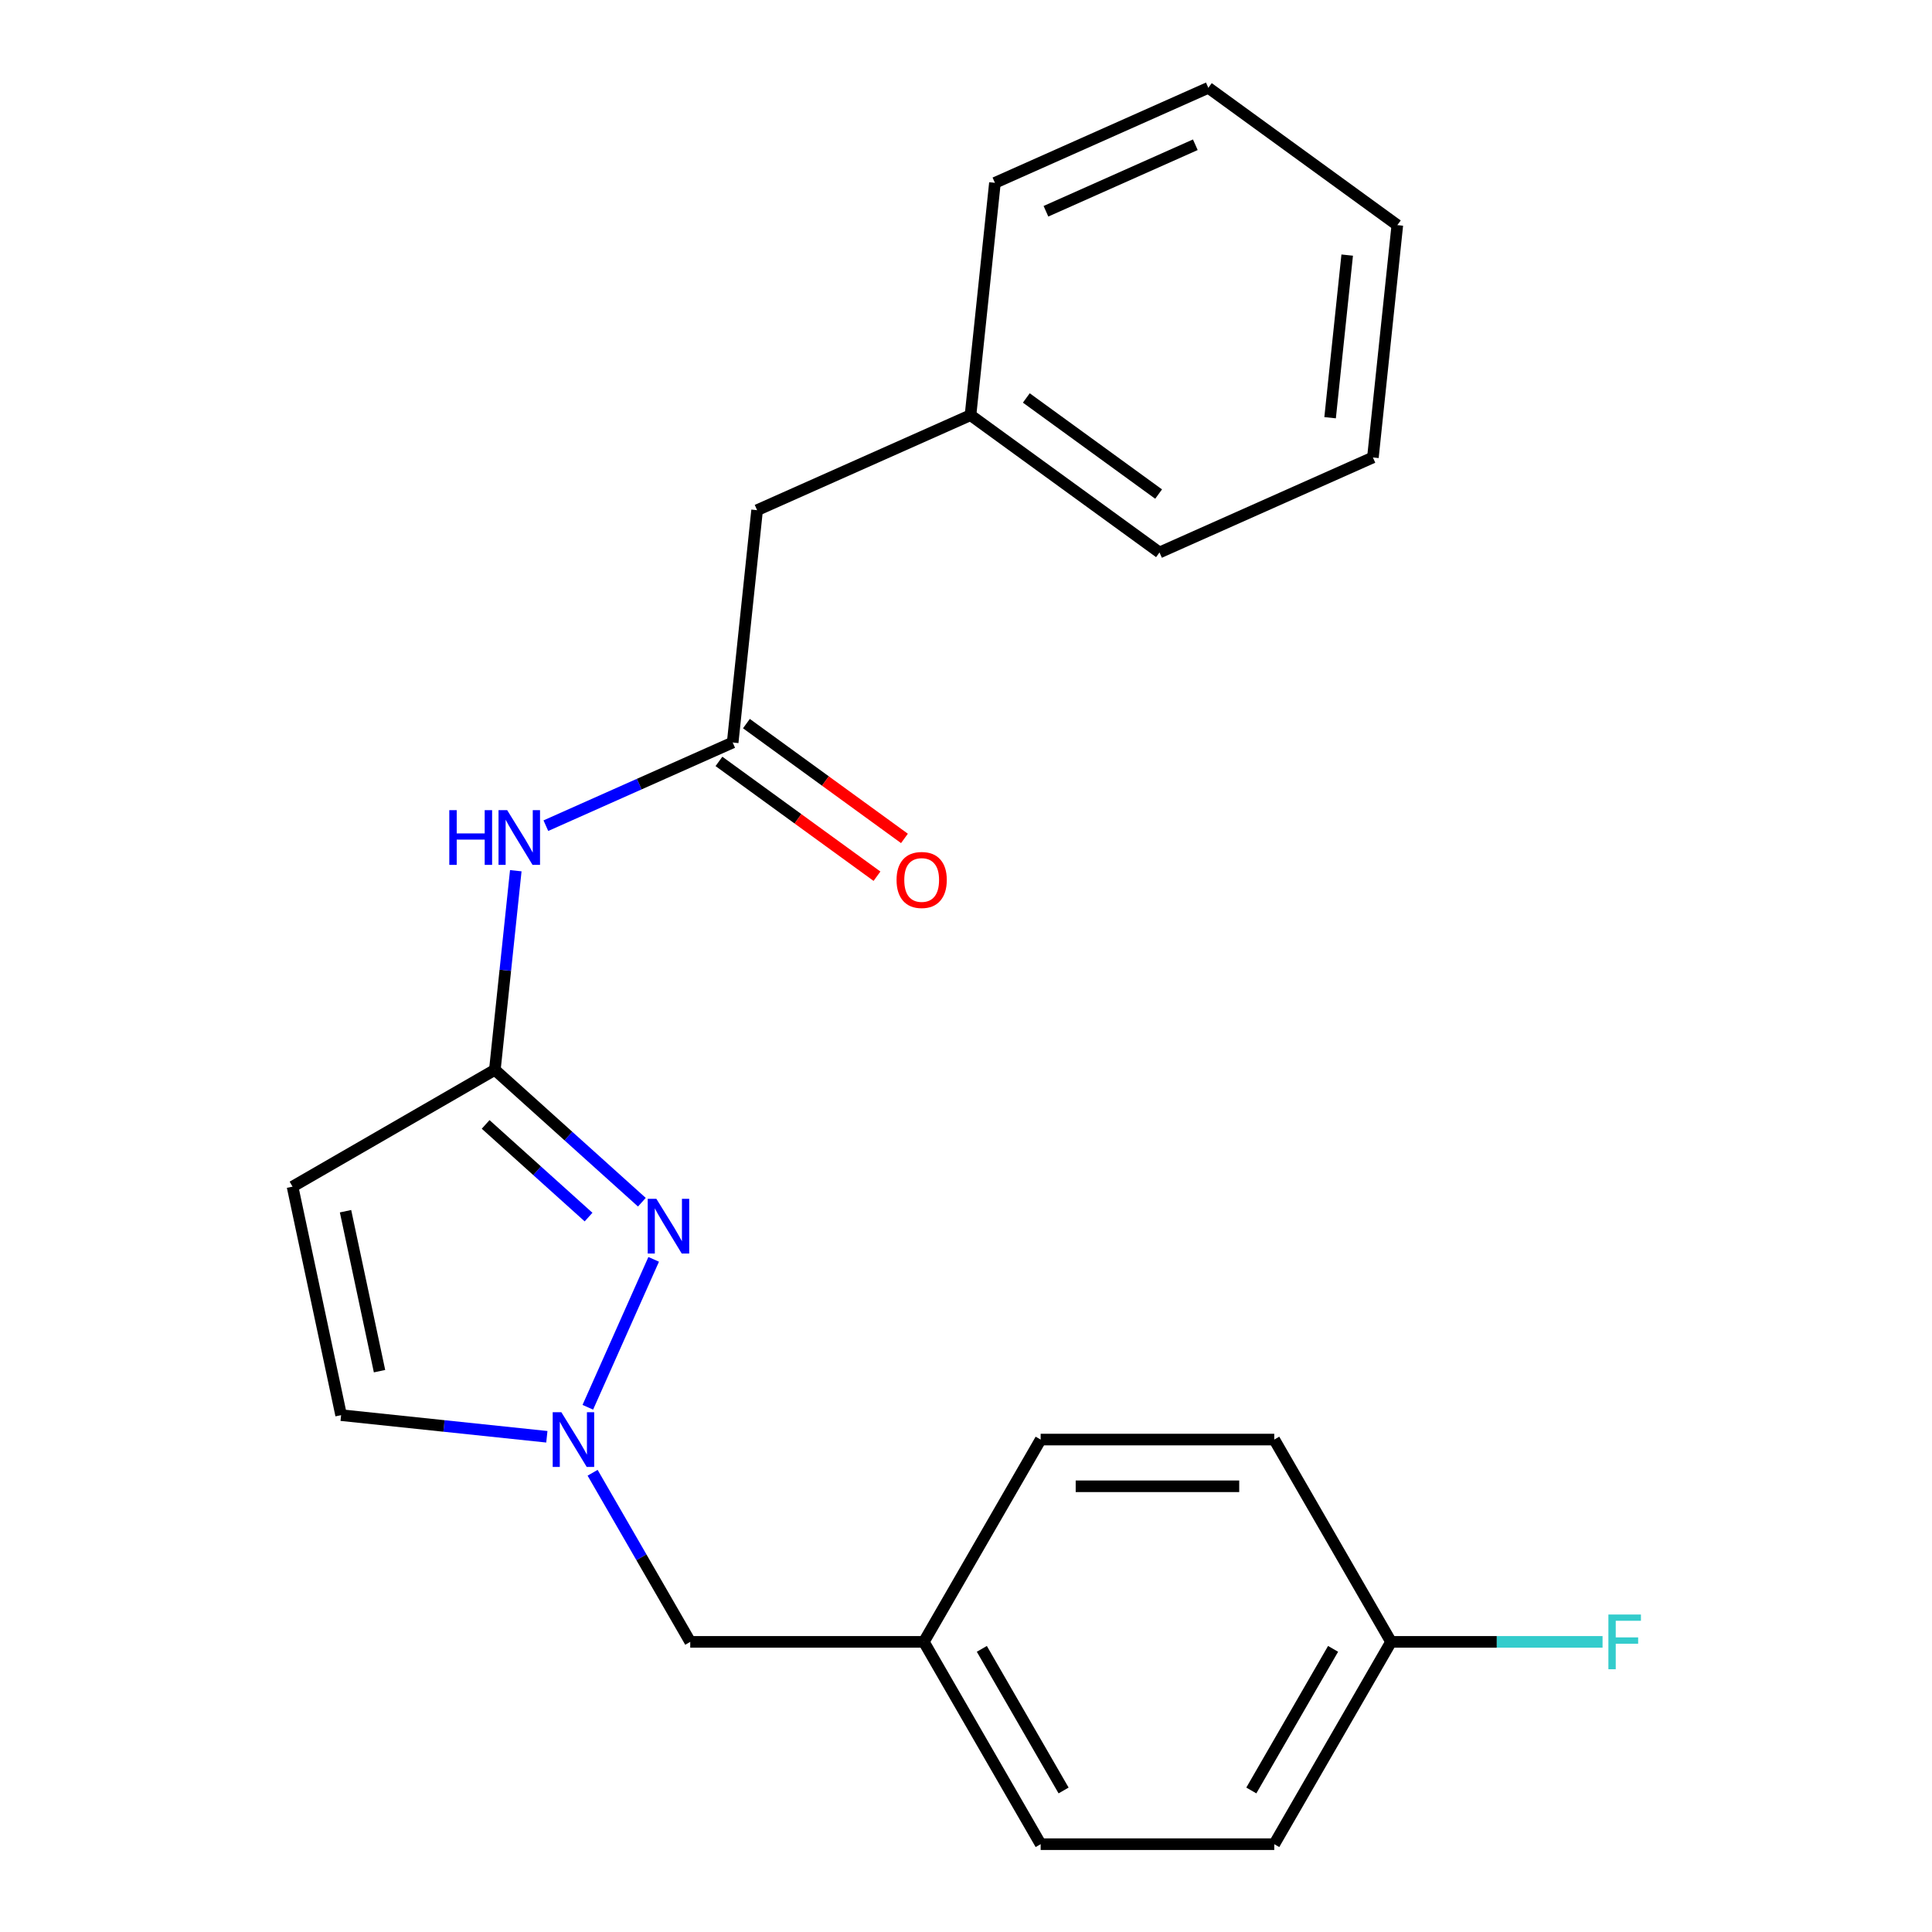 <?xml version='1.0' encoding='iso-8859-1'?>
<svg version='1.1' baseProfile='full'
              xmlns='http://www.w3.org/2000/svg'
                      xmlns:rdkit='http://www.rdkit.org/xml'
                      xmlns:xlink='http://www.w3.org/1999/xlink'
                  xml:space='preserve'
width='1000px' height='1000px' viewBox='0 0 1000 1000'>
<!-- END OF HEADER -->
<rect style='opacity:1.0;fill:#FFFFFF;stroke:none' width='1000' height='1000' x='0' y='0'> </rect>
<path class='bond-0' d='M 332.229,622.264 L 294.182,588.007' style='fill:none;fill-rule:evenodd;stroke:#0000FF;stroke-width:6px;stroke-linecap:butt;stroke-linejoin:miter;stroke-opacity:1' />
<path class='bond-0' d='M 294.182,588.007 L 256.136,553.749' style='fill:none;fill-rule:evenodd;stroke:#000000;stroke-width:6px;stroke-linecap:butt;stroke-linejoin:miter;stroke-opacity:1' />
<path class='bond-0' d='M 304.634,629.958 L 278.001,605.978' style='fill:none;fill-rule:evenodd;stroke:#0000FF;stroke-width:6px;stroke-linecap:butt;stroke-linejoin:miter;stroke-opacity:1' />
<path class='bond-0' d='M 278.001,605.978 L 251.368,581.998' style='fill:none;fill-rule:evenodd;stroke:#000000;stroke-width:6px;stroke-linecap:butt;stroke-linejoin:miter;stroke-opacity:1' />
<path class='bond-1' d='M 338.342,651.839 L 304.253,728.404' style='fill:none;fill-rule:evenodd;stroke:#0000FF;stroke-width:6px;stroke-linecap:butt;stroke-linejoin:miter;stroke-opacity:1' />
<path class='bond-2' d='M 256.136,553.749 L 151.421,614.206' style='fill:none;fill-rule:evenodd;stroke:#000000;stroke-width:6px;stroke-linecap:butt;stroke-linejoin:miter;stroke-opacity:1' />
<path class='bond-3' d='M 256.136,553.749 L 261.552,502.215' style='fill:none;fill-rule:evenodd;stroke:#000000;stroke-width:6px;stroke-linecap:butt;stroke-linejoin:miter;stroke-opacity:1' />
<path class='bond-3' d='M 261.552,502.215 L 266.969,450.681' style='fill:none;fill-rule:evenodd;stroke:#0000FF;stroke-width:6px;stroke-linecap:butt;stroke-linejoin:miter;stroke-opacity:1' />
<path class='bond-5' d='M 283.049,743.67 L 229.805,738.074' style='fill:none;fill-rule:evenodd;stroke:#0000FF;stroke-width:6px;stroke-linecap:butt;stroke-linejoin:miter;stroke-opacity:1' />
<path class='bond-5' d='M 229.805,738.074 L 176.561,732.478' style='fill:none;fill-rule:evenodd;stroke:#000000;stroke-width:6px;stroke-linecap:butt;stroke-linejoin:miter;stroke-opacity:1' />
<path class='bond-7' d='M 306.733,762.299 L 332.001,806.065' style='fill:none;fill-rule:evenodd;stroke:#0000FF;stroke-width:6px;stroke-linecap:butt;stroke-linejoin:miter;stroke-opacity:1' />
<path class='bond-7' d='M 332.001,806.065 L 357.269,849.831' style='fill:none;fill-rule:evenodd;stroke:#000000;stroke-width:6px;stroke-linecap:butt;stroke-linejoin:miter;stroke-opacity:1' />
<path class='bond-22' d='M 151.421,614.206 L 176.561,732.478' style='fill:none;fill-rule:evenodd;stroke:#000000;stroke-width:6px;stroke-linecap:butt;stroke-linejoin:miter;stroke-opacity:1' />
<path class='bond-22' d='M 178.846,626.919 L 196.444,709.709' style='fill:none;fill-rule:evenodd;stroke:#000000;stroke-width:6px;stroke-linecap:butt;stroke-linejoin:miter;stroke-opacity:1' />
<path class='bond-4' d='M 282.537,427.37 L 330.886,405.844' style='fill:none;fill-rule:evenodd;stroke:#0000FF;stroke-width:6px;stroke-linecap:butt;stroke-linejoin:miter;stroke-opacity:1' />
<path class='bond-4' d='M 330.886,405.844 L 379.235,384.318' style='fill:none;fill-rule:evenodd;stroke:#000000;stroke-width:6px;stroke-linecap:butt;stroke-linejoin:miter;stroke-opacity:1' />
<path class='bond-6' d='M 372.128,394.1 L 413.027,423.815' style='fill:none;fill-rule:evenodd;stroke:#000000;stroke-width:6px;stroke-linecap:butt;stroke-linejoin:miter;stroke-opacity:1' />
<path class='bond-6' d='M 413.027,423.815 L 453.926,453.53' style='fill:none;fill-rule:evenodd;stroke:#FF0000;stroke-width:6px;stroke-linecap:butt;stroke-linejoin:miter;stroke-opacity:1' />
<path class='bond-6' d='M 386.342,374.535 L 427.241,404.251' style='fill:none;fill-rule:evenodd;stroke:#000000;stroke-width:6px;stroke-linecap:butt;stroke-linejoin:miter;stroke-opacity:1' />
<path class='bond-6' d='M 427.241,404.251 L 468.14,433.966' style='fill:none;fill-rule:evenodd;stroke:#FF0000;stroke-width:6px;stroke-linecap:butt;stroke-linejoin:miter;stroke-opacity:1' />
<path class='bond-8' d='M 379.235,384.318 L 391.874,264.066' style='fill:none;fill-rule:evenodd;stroke:#000000;stroke-width:6px;stroke-linecap:butt;stroke-linejoin:miter;stroke-opacity:1' />
<path class='bond-9' d='M 357.269,849.831 L 478.183,849.831' style='fill:none;fill-rule:evenodd;stroke:#000000;stroke-width:6px;stroke-linecap:butt;stroke-linejoin:miter;stroke-opacity:1' />
<path class='bond-12' d='M 391.874,264.066 L 502.334,214.886' style='fill:none;fill-rule:evenodd;stroke:#000000;stroke-width:6px;stroke-linecap:butt;stroke-linejoin:miter;stroke-opacity:1' />
<path class='bond-15' d='M 478.183,849.831 L 538.64,745.117' style='fill:none;fill-rule:evenodd;stroke:#000000;stroke-width:6px;stroke-linecap:butt;stroke-linejoin:miter;stroke-opacity:1' />
<path class='bond-16' d='M 478.183,849.831 L 538.64,954.545' style='fill:none;fill-rule:evenodd;stroke:#000000;stroke-width:6px;stroke-linecap:butt;stroke-linejoin:miter;stroke-opacity:1' />
<path class='bond-16' d='M 508.194,853.447 L 550.514,926.747' style='fill:none;fill-rule:evenodd;stroke:#000000;stroke-width:6px;stroke-linecap:butt;stroke-linejoin:miter;stroke-opacity:1' />
<path class='bond-10' d='M 720.01,849.831 L 659.554,954.545' style='fill:none;fill-rule:evenodd;stroke:#000000;stroke-width:6px;stroke-linecap:butt;stroke-linejoin:miter;stroke-opacity:1' />
<path class='bond-10' d='M 689.999,853.447 L 647.679,926.747' style='fill:none;fill-rule:evenodd;stroke:#000000;stroke-width:6px;stroke-linecap:butt;stroke-linejoin:miter;stroke-opacity:1' />
<path class='bond-11' d='M 720.01,849.831 L 774.746,849.831' style='fill:none;fill-rule:evenodd;stroke:#000000;stroke-width:6px;stroke-linecap:butt;stroke-linejoin:miter;stroke-opacity:1' />
<path class='bond-11' d='M 774.746,849.831 L 829.481,849.831' style='fill:none;fill-rule:evenodd;stroke:#33CCCC;stroke-width:6px;stroke-linecap:butt;stroke-linejoin:miter;stroke-opacity:1' />
<path class='bond-23' d='M 720.01,849.831 L 659.554,745.117' style='fill:none;fill-rule:evenodd;stroke:#000000;stroke-width:6px;stroke-linecap:butt;stroke-linejoin:miter;stroke-opacity:1' />
<path class='bond-17' d='M 502.334,214.886 L 600.155,285.957' style='fill:none;fill-rule:evenodd;stroke:#000000;stroke-width:6px;stroke-linecap:butt;stroke-linejoin:miter;stroke-opacity:1' />
<path class='bond-17' d='M 531.222,205.983 L 599.696,255.732' style='fill:none;fill-rule:evenodd;stroke:#000000;stroke-width:6px;stroke-linecap:butt;stroke-linejoin:miter;stroke-opacity:1' />
<path class='bond-18' d='M 502.334,214.886 L 514.973,94.635' style='fill:none;fill-rule:evenodd;stroke:#000000;stroke-width:6px;stroke-linecap:butt;stroke-linejoin:miter;stroke-opacity:1' />
<path class='bond-13' d='M 659.554,745.117 L 538.64,745.117' style='fill:none;fill-rule:evenodd;stroke:#000000;stroke-width:6px;stroke-linecap:butt;stroke-linejoin:miter;stroke-opacity:1' />
<path class='bond-13' d='M 641.416,769.299 L 556.777,769.299' style='fill:none;fill-rule:evenodd;stroke:#000000;stroke-width:6px;stroke-linecap:butt;stroke-linejoin:miter;stroke-opacity:1' />
<path class='bond-14' d='M 659.554,954.545 L 538.64,954.545' style='fill:none;fill-rule:evenodd;stroke:#000000;stroke-width:6px;stroke-linecap:butt;stroke-linejoin:miter;stroke-opacity:1' />
<path class='bond-20' d='M 600.155,285.957 L 710.616,236.777' style='fill:none;fill-rule:evenodd;stroke:#000000;stroke-width:6px;stroke-linecap:butt;stroke-linejoin:miter;stroke-opacity:1' />
<path class='bond-19' d='M 514.973,94.635 L 625.433,45.455' style='fill:none;fill-rule:evenodd;stroke:#000000;stroke-width:6px;stroke-linecap:butt;stroke-linejoin:miter;stroke-opacity:1' />
<path class='bond-19' d='M 541.378,109.35 L 618.7,74.924' style='fill:none;fill-rule:evenodd;stroke:#000000;stroke-width:6px;stroke-linecap:butt;stroke-linejoin:miter;stroke-opacity:1' />
<path class='bond-21' d='M 625.433,45.455 L 723.255,116.526' style='fill:none;fill-rule:evenodd;stroke:#000000;stroke-width:6px;stroke-linecap:butt;stroke-linejoin:miter;stroke-opacity:1' />
<path class='bond-24' d='M 710.616,236.777 L 723.255,116.526' style='fill:none;fill-rule:evenodd;stroke:#000000;stroke-width:6px;stroke-linecap:butt;stroke-linejoin:miter;stroke-opacity:1' />
<path class='bond-24' d='M 688.461,216.212 L 697.308,132.036' style='fill:none;fill-rule:evenodd;stroke:#000000;stroke-width:6px;stroke-linecap:butt;stroke-linejoin:miter;stroke-opacity:1' />
<path  class='atom-0' d='M 339.732 620.496
L 349.012 635.496
Q 349.932 636.976, 351.412 639.656
Q 352.892 642.336, 352.972 642.496
L 352.972 620.496
L 356.732 620.496
L 356.732 648.816
L 352.852 648.816
L 342.892 632.416
Q 341.732 630.496, 340.492 628.296
Q 339.292 626.096, 338.932 625.416
L 338.932 648.816
L 335.252 648.816
L 335.252 620.496
L 339.732 620.496
' fill='#0000FF'/>
<path  class='atom-2' d='M 290.552 730.957
L 299.832 745.957
Q 300.752 747.437, 302.232 750.117
Q 303.712 752.797, 303.792 752.957
L 303.792 730.957
L 307.552 730.957
L 307.552 759.277
L 303.672 759.277
L 293.712 742.877
Q 292.552 740.957, 291.312 738.757
Q 290.112 736.557, 289.752 735.877
L 289.752 759.277
L 286.072 759.277
L 286.072 730.957
L 290.552 730.957
' fill='#0000FF'/>
<path  class='atom-4' d='M 232.555 419.338
L 236.395 419.338
L 236.395 431.378
L 250.875 431.378
L 250.875 419.338
L 254.715 419.338
L 254.715 447.658
L 250.875 447.658
L 250.875 434.578
L 236.395 434.578
L 236.395 447.658
L 232.555 447.658
L 232.555 419.338
' fill='#0000FF'/>
<path  class='atom-4' d='M 262.515 419.338
L 271.795 434.338
Q 272.715 435.818, 274.195 438.498
Q 275.675 441.178, 275.755 441.338
L 275.755 419.338
L 279.515 419.338
L 279.515 447.658
L 275.635 447.658
L 265.675 431.258
Q 264.515 429.338, 263.275 427.138
Q 262.075 424.938, 261.715 424.258
L 261.715 447.658
L 258.035 447.658
L 258.035 419.338
L 262.515 419.338
' fill='#0000FF'/>
<path  class='atom-7' d='M 464.056 455.469
Q 464.056 448.669, 467.416 444.869
Q 470.776 441.069, 477.056 441.069
Q 483.336 441.069, 486.696 444.869
Q 490.056 448.669, 490.056 455.469
Q 490.056 462.349, 486.656 466.269
Q 483.256 470.149, 477.056 470.149
Q 470.816 470.149, 467.416 466.269
Q 464.056 462.389, 464.056 455.469
M 477.056 466.949
Q 481.376 466.949, 483.696 464.069
Q 486.056 461.149, 486.056 455.469
Q 486.056 449.909, 483.696 447.109
Q 481.376 444.269, 477.056 444.269
Q 472.736 444.269, 470.376 447.069
Q 468.056 449.869, 468.056 455.469
Q 468.056 461.189, 470.376 464.069
Q 472.736 466.949, 477.056 466.949
' fill='#FF0000'/>
<path  class='atom-12' d='M 832.504 835.671
L 849.344 835.671
L 849.344 838.911
L 836.304 838.911
L 836.304 847.511
L 847.904 847.511
L 847.904 850.791
L 836.304 850.791
L 836.304 863.991
L 832.504 863.991
L 832.504 835.671
' fill='#33CCCC'/>
</svg>
